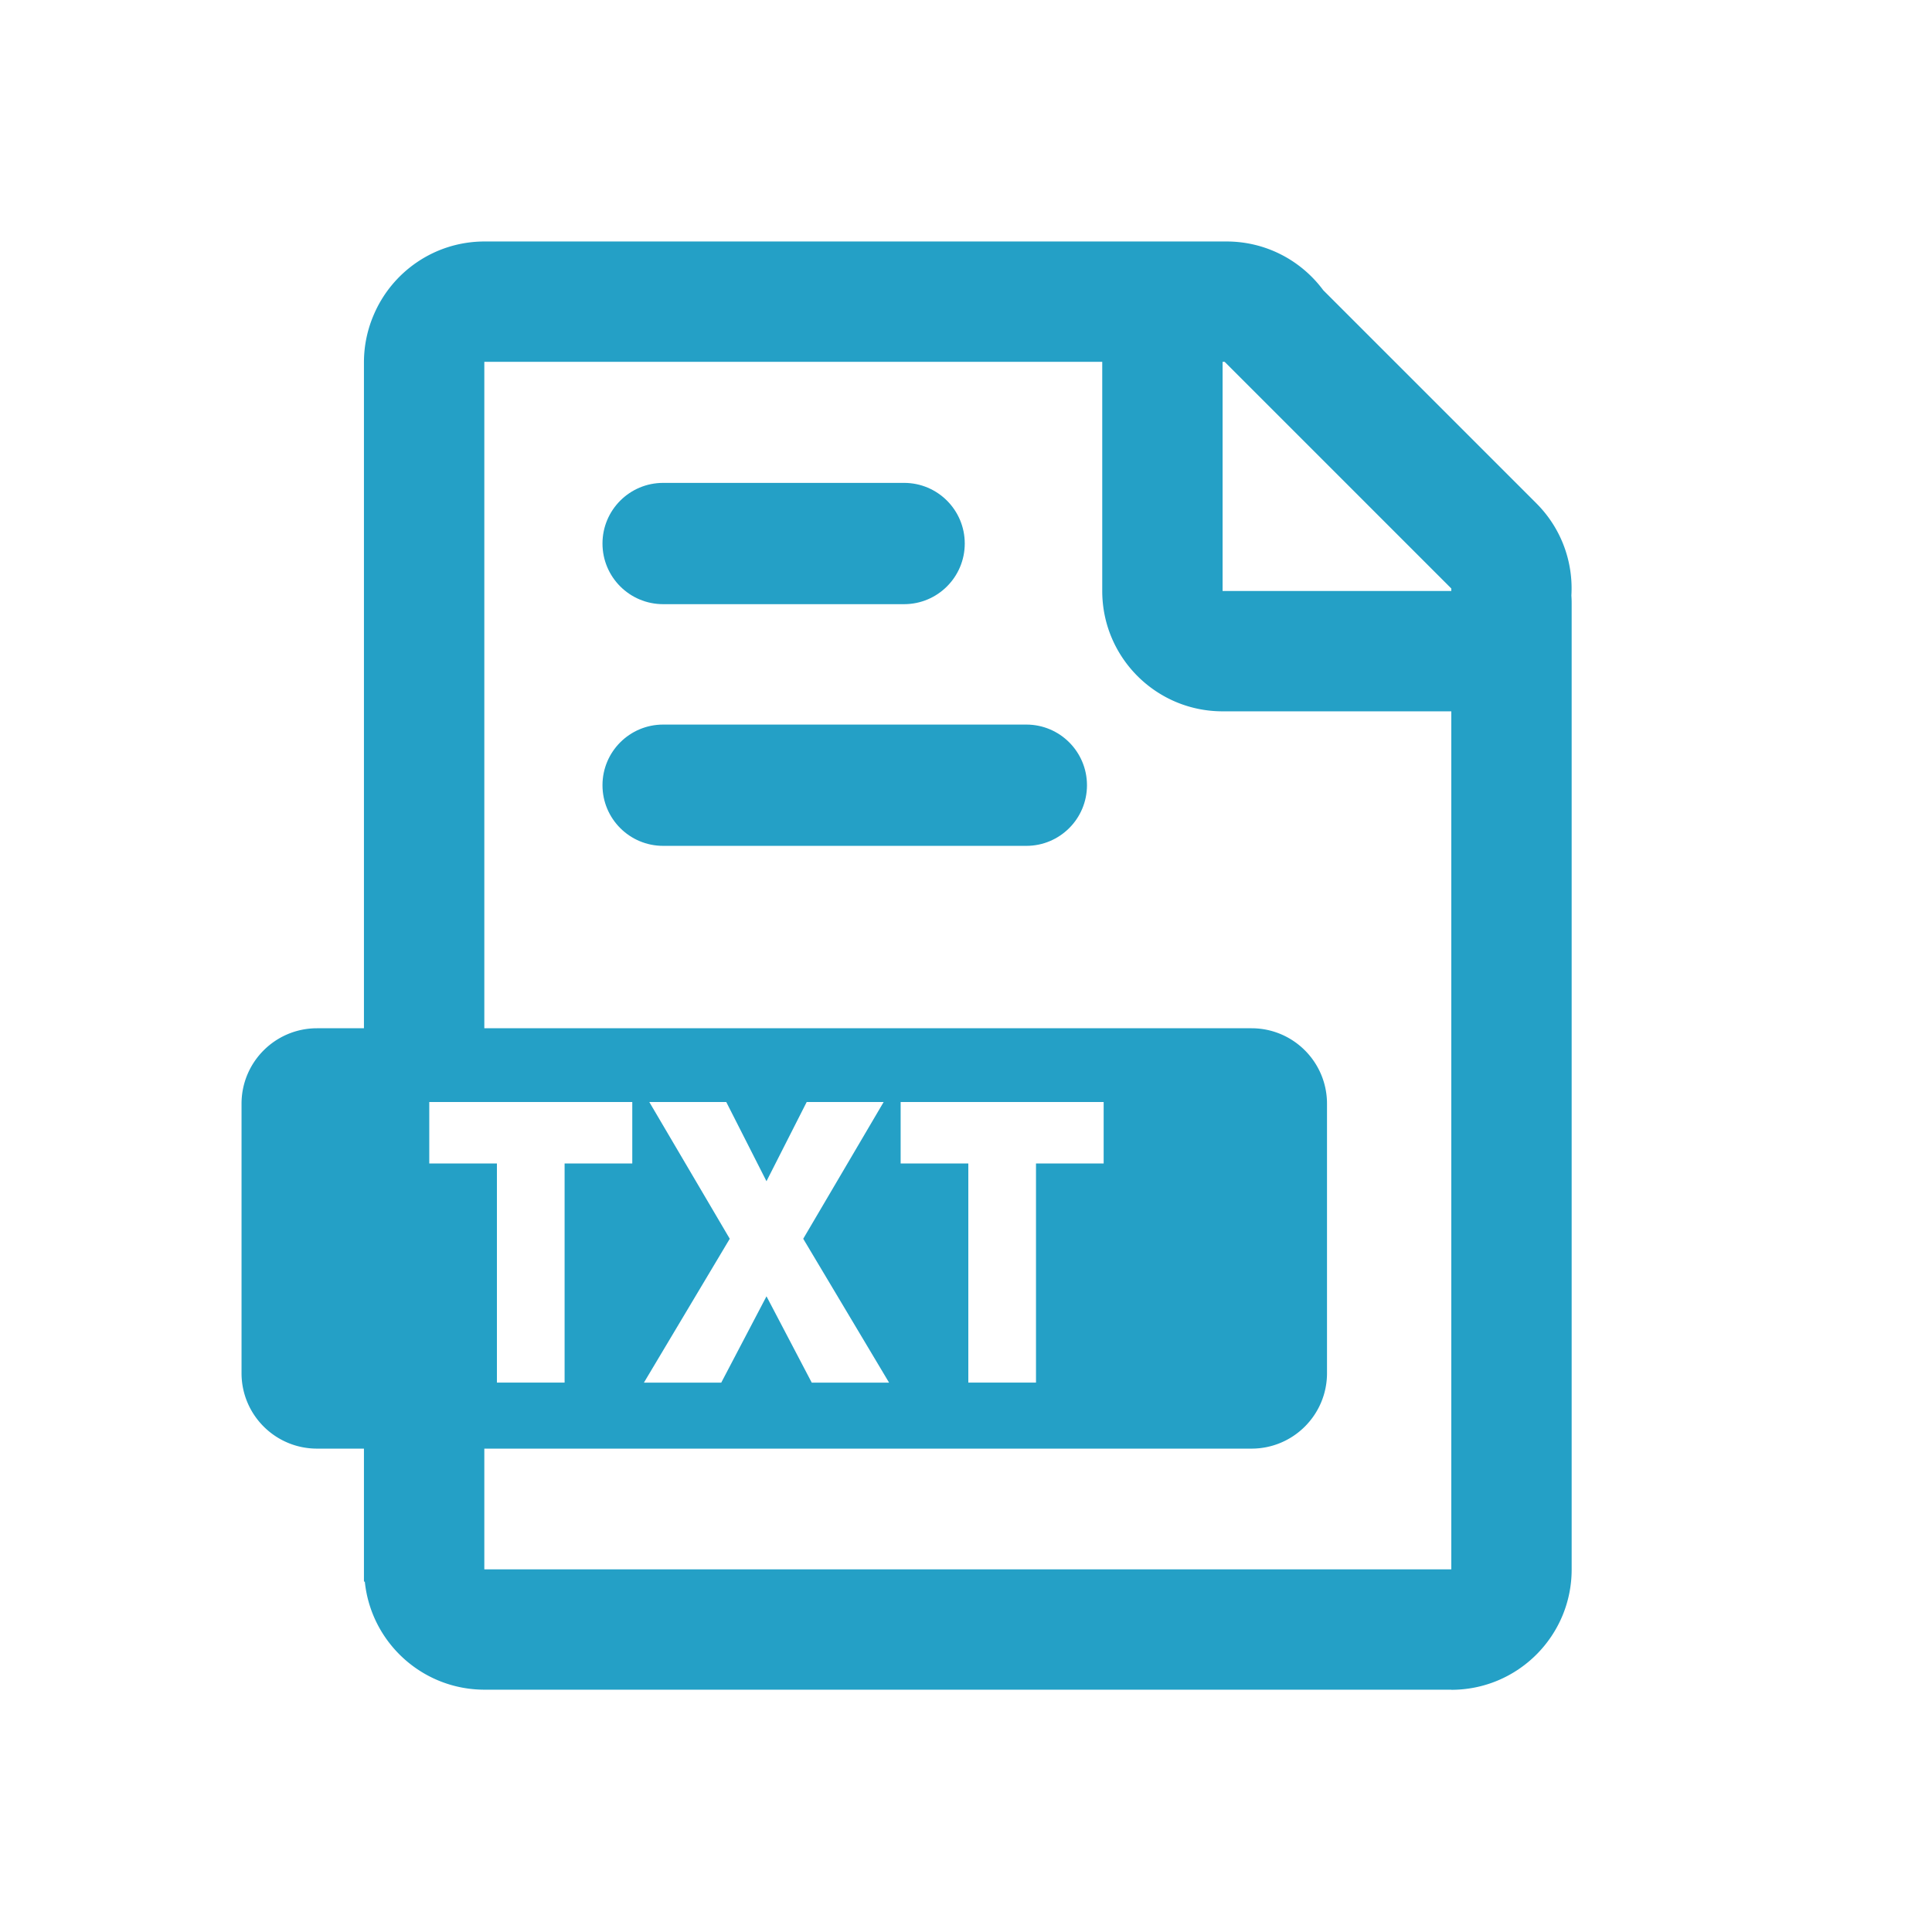 <?xml version="1.0" standalone="no"?><!DOCTYPE svg PUBLIC "-//W3C//DTD SVG 1.1//EN" "http://www.w3.org/Graphics/SVG/1.1/DTD/svg11.dtd"><svg t="1615531690906" class="icon" viewBox="0 0 1024 1024" version="1.1" xmlns="http://www.w3.org/2000/svg" p-id="4491" width="26" height="26" xmlns:xlink="http://www.w3.org/1999/xlink"><defs><style type="text/css"></style></defs><path d="M832.87 315.63c1.03-17.55-5.15-35.44-18.56-48.85L701.35 153.82c-11.62-15.67-30.26-25.83-51.27-25.83H256.83c-26.52 0-49.25 16.18-58.88 39.21a63.56 63.56 0 0 0-5.05 24.91V545h-24.88c-22.09 0-40 17.91-40 40v142.8c0 22.09 17.91 40 40 40h24.88v70.48h0.46c3.26 32.18 30.43 57.29 63.47 57.29h512.39v0.06c35.23 0 63.79-28.56 63.79-63.79V319.75c0.01-1.39-0.05-2.76-0.14-4.12zM227.52 616.67v-32.59h107.6v32.59h-35.87v116.14h-35.87V616.67h-35.86z m541.7 215.11H256.7V767.8h406.64c22.09 0 40-17.91 40-40V585c0-22.09-17.91-40-40-40H256.7V191.78h327.51v121.45c0 35.23 28.56 63.79 63.79 63.79h121.22v454.76z m-425.08-247.7h40.79l21.32 41.99 21.32-41.99h40.79l-42.63 72.49 45.5 76.25h-40.99l-23.98-45.75-23.98 45.75h-40.99l45.5-76.25-42.65-72.49z m133.22 32.59v-32.59h107.6v32.59H549.1v116.14h-35.87V616.67h-35.87z m291.86-303.44H648V191.78h1.09l120.13 120.13v1.32z" fill="#24A0C6" p-id="4492"></path><path d="M351.47 320.22H479.2c17.75 0 32.14-14.39 32.14-32.14s-14.39-32.14-32.14-32.14H351.47c-17.75 0-32.14 14.39-32.14 32.14 0 17.76 14.39 32.14 32.14 32.14zM543.98 384.04H351.47c-17.75 0-32.14 14.39-32.14 32.14s14.39 32.14 32.14 32.14h192.51c17.75 0 32.14-14.39 32.14-32.14-0.01-17.75-14.4-32.14-32.14-32.14z" fill="#24A0C6" p-id="4493"></path></svg>